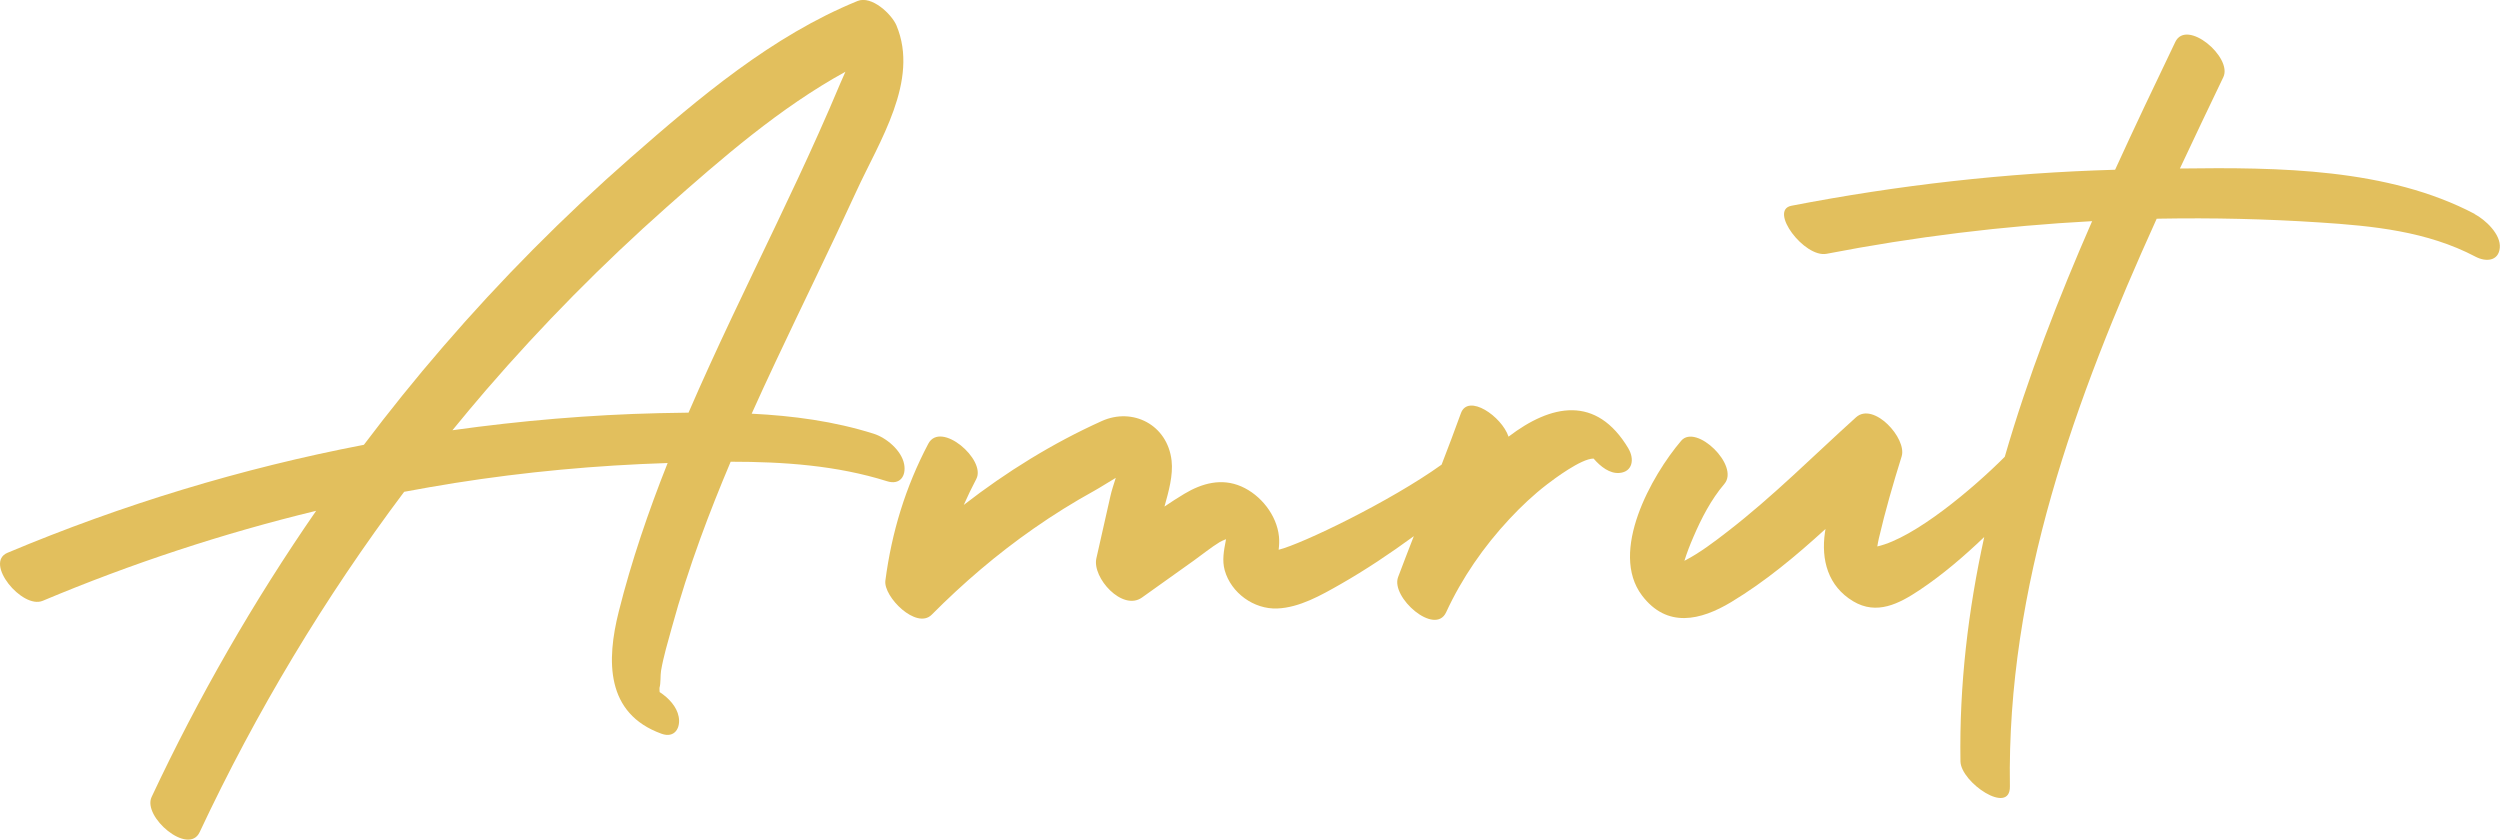 <?xml version="1.0" encoding="UTF-8"?>
<svg id="Layer_2" data-name="Layer 2" xmlns="http://www.w3.org/2000/svg" viewBox="0 0 481.89 161.86">
  <defs>
    <style>
      .cls-1 {
        fill: #e2bf5d;
        stroke-width: 0px;
      }
    </style>
  </defs>
  <g id="Layer_1-2" data-name="Layer 1">
    <g>
      <path class="cls-1" d="M174.28,89.48c-.49-2.65-3.43-5.11-5.88-5.88-7.64-2.41-15.55-3.46-23.51-3.86,1.51-3.36,3.05-6.7,4.62-10.03,5.15-10.96,10.51-21.82,15.56-32.84,4.39-9.59,12.18-21.32,7.73-31.96-.91-2.17-4.78-5.83-7.5-4.72-16.45,6.71-30.53,18.63-43.77,30.23-12.88,11.29-24.97,23.48-36.16,36.45-5.29,6.12-10.36,12.42-15.23,18.87-23.55,4.52-46.57,11.52-68.69,20.81-4.58,1.92,2.82,10.92,6.78,9.26,17.09-7.18,34.71-12.99,52.71-17.35-12.08,17.46-22.7,35.94-31.72,55.17-1.79,3.83,7.11,11.36,9.26,6.78,10.87-23.17,24.08-45.17,39.42-65.61,3.25-.61,6.51-1.18,9.77-1.7,13.57-2.15,27.29-3.41,41.02-3.85-3.71,9.35-6.97,18.87-9.42,28.63-2.37,9.41-2.57,19.66,8.26,23.56,2.5.9,3.7-1.11,3.29-3.29-.36-1.93-1.92-3.61-3.67-4.75-.02-.27-.04-.54-.03-.81.27-.89.15-2.39.3-3.3.48-2.79,1.32-5.57,2.07-8.3,1.58-5.79,3.44-11.51,5.49-17.16,1.82-5,3.79-9.94,5.86-14.83,10.2,0,20.42.7,30.15,3.76,2.51.79,3.71-1.03,3.29-3.29ZM132.73,79.54c-1.92.02-3.83.05-5.74.1-13.31.31-26.59,1.45-39.78,3.29,2.12-2.6,4.28-5.18,6.47-7.73,10.81-12.52,22.45-24.31,34.83-35.28,10.65-9.43,21.85-19.17,34.45-26.09-.37.83-.73,1.61-1.01,2.29-1.35,3.23-2.75,6.43-4.18,9.63-2.6,5.82-5.32,11.58-8.06,17.33-5.77,12.1-11.67,24.15-16.99,36.46Z"/>
      <path class="cls-1" d="M313.9,86.47c-6.2-10.41-14.94-8.54-23.12-2.3-1.31-3.93-7.79-8.36-9.18-4.52-1.2,3.32-2.45,6.62-3.72,9.91-9.93,7.12-26.94,15.3-31.41,16.41.1-.85.14-1.7.06-2.54-.41-4.12-3.5-8.03-7.27-9.67-3.8-1.65-7.56-.62-10.98,1.43-1.29.77-2.56,1.6-3.82,2.45.81-2.91,1.69-6.02,1.37-8.86-.8-6.94-7.52-10.3-13.46-7.62-9.45,4.26-18.37,9.78-26.6,16.17.75-1.69,1.55-3.36,2.42-5.01,1.95-3.7-6.87-11.31-9.26-6.78-4.39,8.33-7.05,17.05-8.27,26.38-.4,3.1,6,9.51,8.93,6.57,6.06-6.1,12.59-11.68,19.64-16.6,3.78-2.64,7.69-5.08,11.72-7.3,1.17-.65,2.6-1.58,4.12-2.48-.41,1.3-.81,2.51-1.03,3.51-.9,4-1.81,8-2.71,12.01-.84,3.73,5.02,10.24,8.79,7.55,3.33-2.38,6.67-4.76,10-7.13,1.66-1.18,3.27-2.51,5-3.57.27-.16.71-.35,1.2-.55-.02.1-.03.21-.05.3-.36,1.88-.73,3.81-.2,5.7,1.23,4.38,5.63,7.53,10.11,7.36,4.3-.16,8.54-2.59,12.16-4.65,4.91-2.8,9.61-5.95,14.18-9.29-1.02,2.63-2.04,5.25-3.03,7.89-1.47,3.9,7.12,11.41,9.26,6.78,3.05-6.61,7.23-12.65,12.19-17.97,2.25-2.41,4.66-4.69,7.28-6.7,1.32-1.01,6.56-4.96,8.95-4.96,1.34,1.56,3.14,2.96,5.03,2.77,2.51-.24,2.87-2.7,1.69-4.68Z"/>
      <path class="cls-1" d="M477.02,41.24c-16.76-8.82-37.82-9.01-56.83-8.76,2.77-5.91,5.57-11.78,8.37-17.61,1.83-3.8-7.06-11.35-9.26-6.78-3.9,8.13-7.82,16.34-11.6,24.63-20.95.59-41.81,2.96-62.39,6.94-4.44.86,2.49,10.09,6.78,9.26,16.9-3.27,34-5.37,51.18-6.29-6.49,14.84-12.37,29.96-16.84,45.42-6.02,6.04-17.39,15.67-24.57,17.28.09-.52.18-1.04.3-1.55,1.24-5.32,2.76-10.58,4.39-15.79,1.09-3.49-5.41-10.59-8.79-7.55-8.19,7.39-16.01,15.26-24.75,22.01-2.62,2.03-5.35,4.11-8.33,5.65.48-1.56,1.08-3.09,1.73-4.59,1.55-3.61,3.41-7.22,5.97-10.23,3-3.52-5.45-11.68-8.32-8.32-5.75,6.75-13.92,21.42-7.55,29.83,4.81,6.34,11.26,4.83,17.2,1.26,6.57-3.96,12.48-8.9,18.17-14.09-.03.22-.08.45-.11.67-.76,5.28.57,10.35,5.44,13.27,4.55,2.72,8.82.49,12.8-2.16,4.44-2.96,8.55-6.49,12.46-10.22-3.09,14.1-4.82,28.49-4.58,43.23.07,4.09,9.62,10.51,9.53,4.83-.62-38.5,12.56-74.72,28.29-109.41.18,0,.36-.01.54-.02,10.25-.18,20.5.05,30.73.72,10.39.67,20.84,1.69,30.19,6.61,1.99,1.05,4.43.88,4.68-1.69.26-2.63-2.81-5.45-4.86-6.53Z"/>
    </g>
  </g>
</svg>